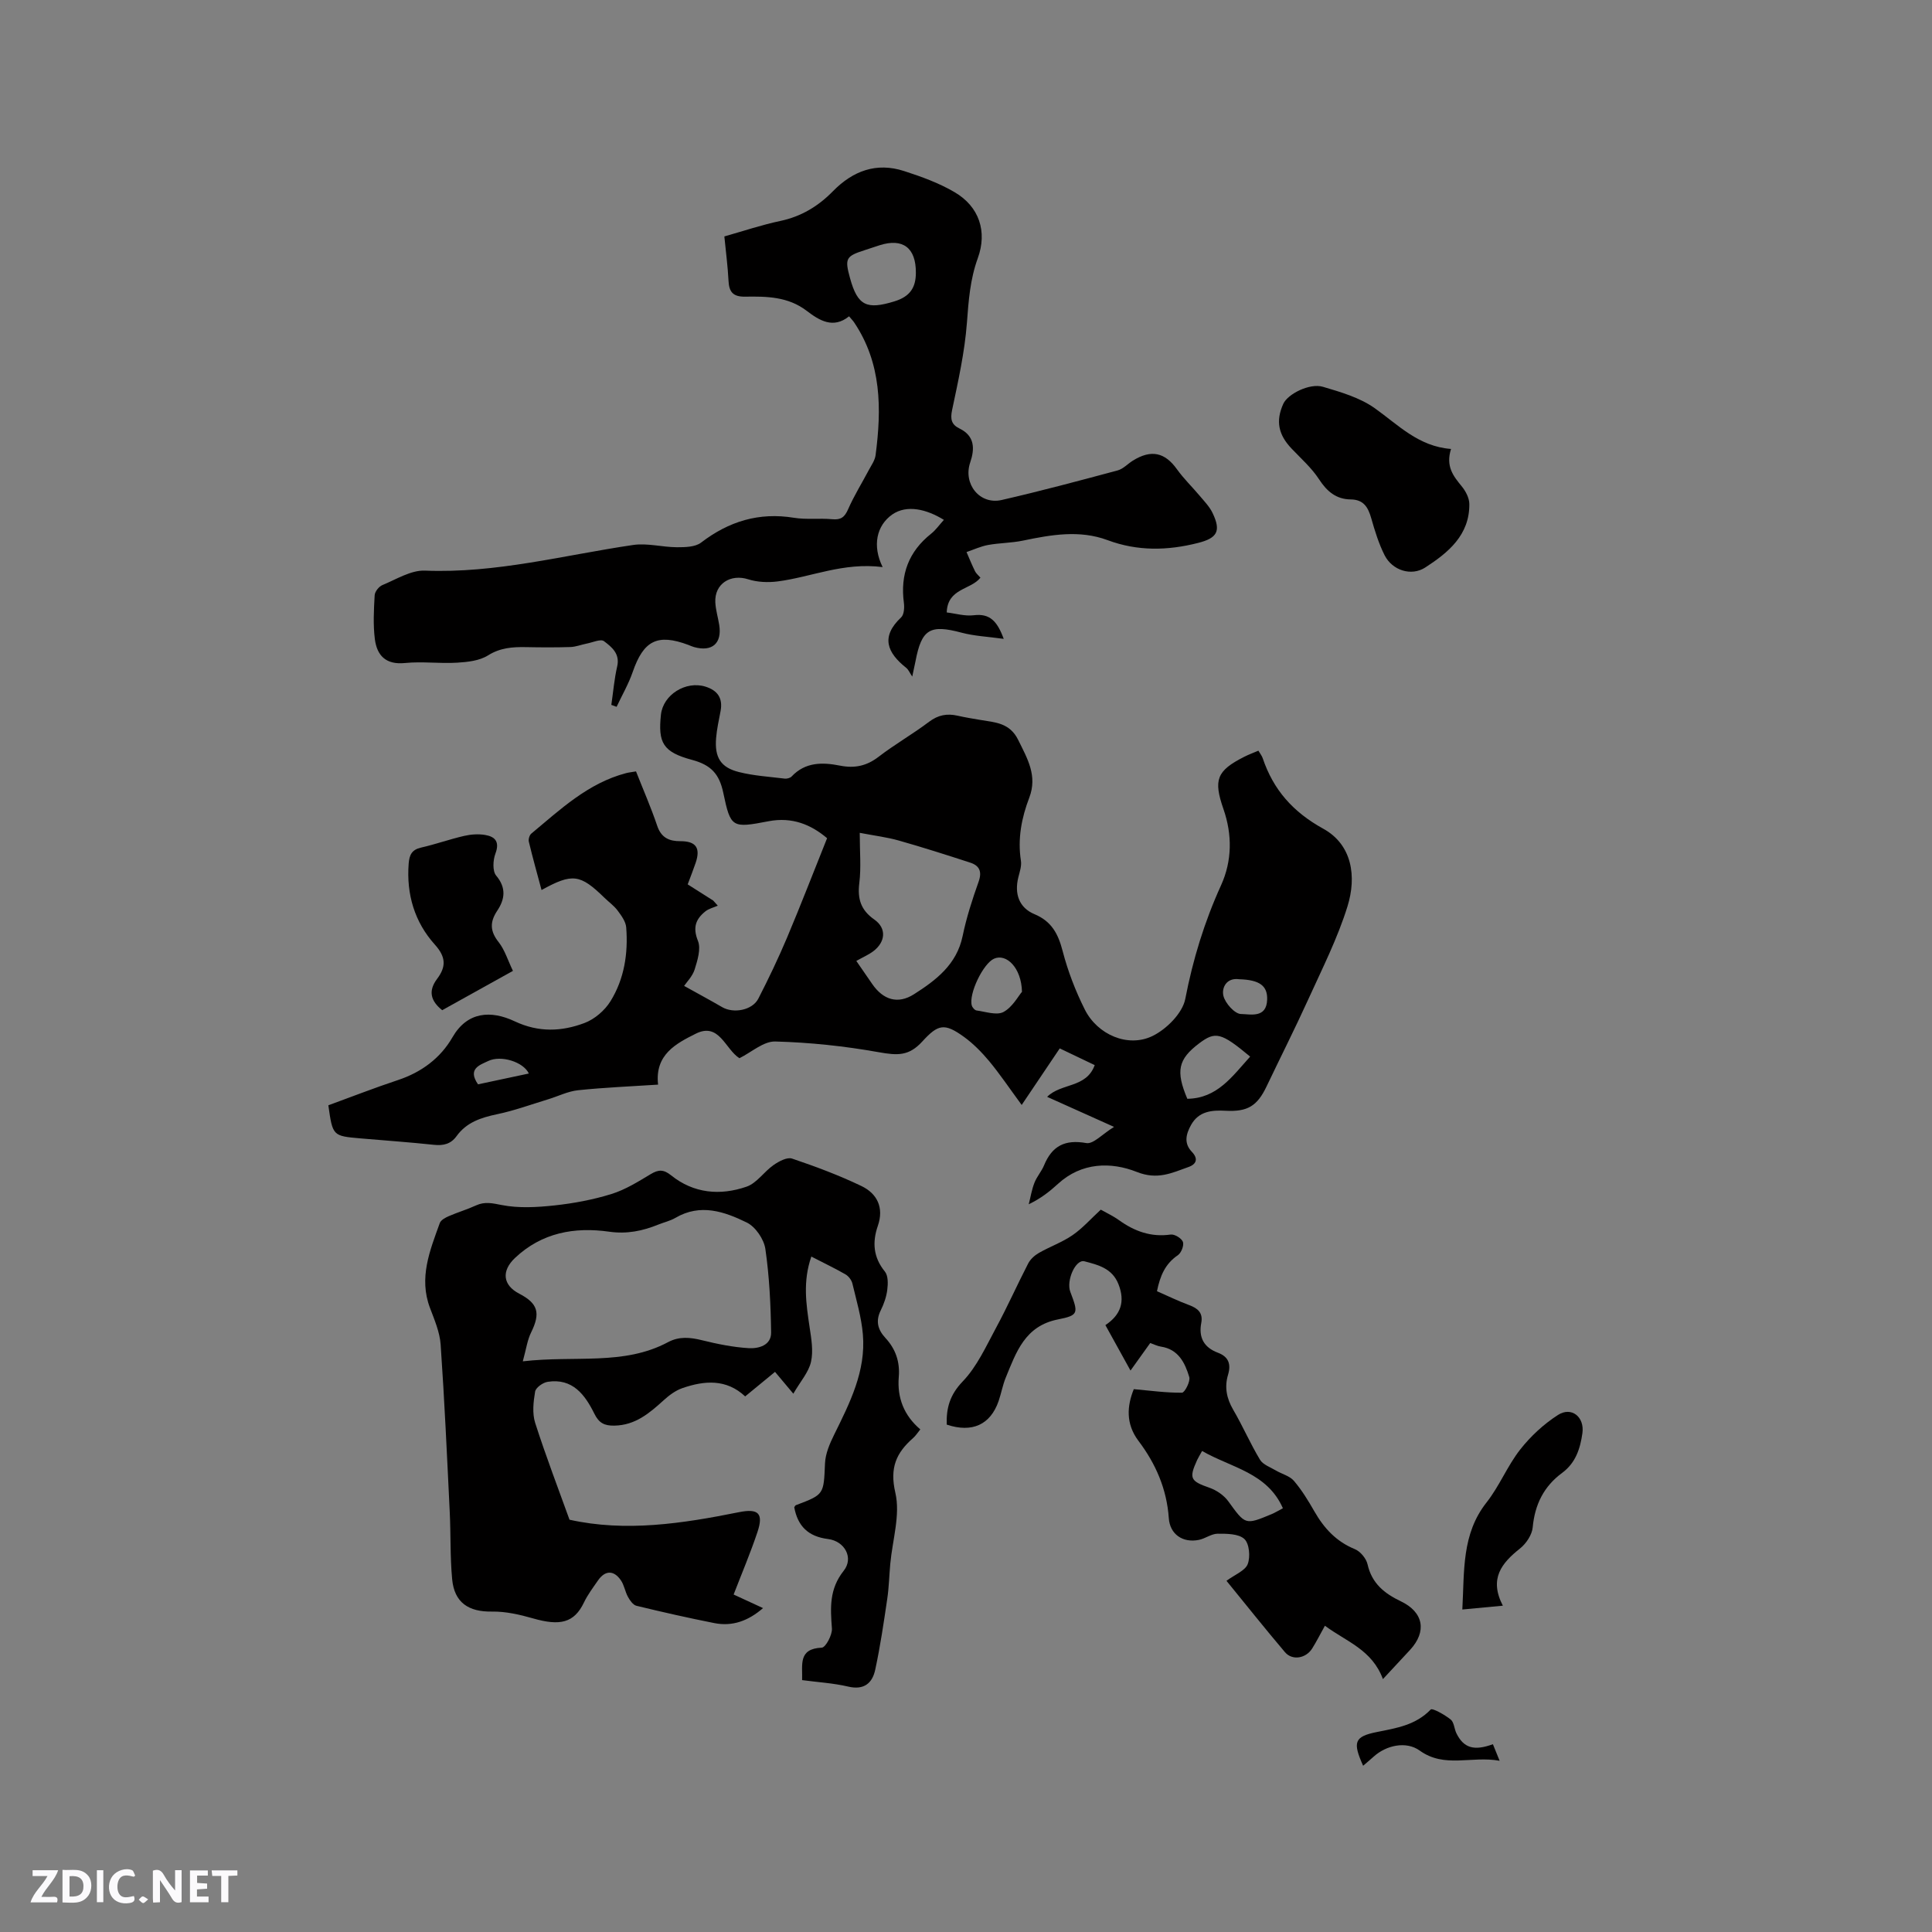<svg enable-background="new 0 0 400 400" viewBox="0 0 400 400" xmlns="http://www.w3.org/2000/svg"><rect x="0" y="0" width="400" height="400" fill="#808080" stroke="none"/><g fill="#fbfafc"><path d="m37.59 393.81c-.92.31-1.52.05-2-.78-.7-1.2-1.52-2.34-2.47-3.78v4.59c-.55.03-.95.05-1.41.07-.03-.37-.06-.64-.06-.91 0-1.91 0-3.81 0-5.7 1.13-.41 1.77-.03 2.29.91.62 1.11 1.38 2.14 2.31 3.19v-4.2h1.35v6.61z"/><path d="m12.94 393.88v-6.75c1.9.19 3.93-.54 5.37 1.29.8 1.01.78 2.88.03 3.97-1.37 1.97-3.4 1.51-5.4 1.49m1.45-1.22c2.04.12 2.92-.58 2.89-2.21-.03-1.51-.98-2.19-2.89-2z"/><path d="m11.81 393.87h-5.49c.68-2.18 2.47-3.48 3.51-5.45h-3.08v-1.21h5.29c-.71 2.13-2.44 3.48-3.47 5.51.86 0 1.63.04 2.39-.01.79-.05 1.14.21.85 1.16"/><path d="m39.33 393.86v-6.61h3.7v1.07h-2.22v1.52c.68.04 1.34.09 2.07.13v1.07c-.72.05-1.38.09-2.1.14v1.48h2.4v1.19h-3.85z"/><path d="m27.71 388.56c-1.15-.3-2.46-.61-3.1.64-.37.73-.41 1.93-.06 2.67.63 1.35 1.99.93 3.17.68.35.94-.01 1.32-.93 1.46-1.62.25-3.05-.27-3.76-1.48-.73-1.24-.6-3.03.31-4.17.88-1.11 2.71-1.7 4-1.16.32.13.44.74.65 1.12-.1.08-.19.16-.28.24"/><path d="m49.15 387.24v1.07c-.59.02-1.17.05-1.87.08v5.44h-1.48v-5.44h-1.85c-.05-.4-.08-.73-.13-1.15z"/><path d="m20.06 387.21h1.33v6.62h-1.33z"/><path d="m30.68 393.25c-.49.38-.8.79-1.05.76-.32-.05-.6-.45-.9-.7.26-.24.51-.64.8-.67.29-.04.62.3 1.15.61"/></g><path d="m211.53 228.77c-2.68-3.65-4.57-6.47-6.73-9.07-1.55-1.85-3.29-3.63-5.24-5.04-4.01-2.89-5.32-2.63-8.58.94-2.77 3.04-5.06 2.96-9.09 2.24-7.05-1.26-14.24-2.02-21.39-2.21-2.43-.06-4.92 2.23-7.41 3.46-2.95-1.86-4.18-7.52-9.05-5.07-4.01 2.01-8.51 4.3-7.79 10.54-5.65.37-11.12.59-16.56 1.16-2.11.22-4.14 1.25-6.21 1.88-3.51 1.07-6.99 2.34-10.57 3.09-3.32.7-6.32 1.67-8.38 4.53-1.19 1.65-2.74 2.01-4.71 1.8-5.05-.54-10.13-.89-15.2-1.33-5.74-.5-5.74-.51-6.64-6.85 4.75-1.73 9.54-3.61 14.43-5.23 4.86-1.61 8.79-4.55 11.26-8.84 3.08-5.36 7.97-5.64 12.91-3.31 4.95 2.33 9.71 2.12 14.44.34 2.09-.79 4.19-2.59 5.37-4.5 2.86-4.61 3.68-9.9 3.26-15.28-.09-1.21-1-2.46-1.78-3.5-.75-1.01-1.82-1.76-2.73-2.65-5.03-4.9-6.62-5.13-13.02-1.6-.91-3.39-1.83-6.68-2.63-10-.12-.5.12-1.35.5-1.67 6.01-5 11.75-10.46 19.63-12.53.6-.16 1.22-.21 2.06-.36 1.5 3.81 3.11 7.48 4.39 11.27.84 2.49 2.5 3.19 4.8 3.18 3.21-.01 4.21 1.38 3.16 4.48-.47 1.39-1.02 2.76-1.65 4.46 1.78 1.13 3.53 2.24 5.28 3.35.32.35.63.71.95 1.06-.86.38-1.86.61-2.57 1.18-2 1.6-2.65 3.34-1.54 6.1.66 1.64-.09 4.03-.68 5.93-.45 1.43-1.66 2.62-2.18 3.4 2.78 1.55 5.35 2.93 7.88 4.4 2.36 1.37 6.25.65 7.49-1.77 2.12-4.13 4.13-8.34 5.94-12.62 2.83-6.71 5.45-13.51 8.29-20.59-3.28-2.78-7.19-4.46-12.13-3.51-7.55 1.45-7.84 1.38-9.36-5.88-.82-3.91-2.54-5.77-6.45-6.82-6.09-1.63-7.07-3.57-6.46-9.36.44-4.13 5.14-7.08 9.22-5.81 2.52.79 3.62 2.39 3.13 5.04-.35 1.87-.78 3.74-.93 5.63-.32 3.99.94 6.07 4.75 7.02 3.06.77 6.27.96 9.42 1.35.47.06 1.15-.11 1.46-.43 2.86-3.04 6.43-2.97 10.05-2.25 3 .59 5.49.07 7.97-1.84 3.35-2.58 7.07-4.69 10.44-7.24 1.88-1.42 3.73-1.76 5.92-1.26 1.55.35 3.12.61 4.68.87 3.07.52 6.1.57 7.86 4.15 1.91 3.88 4.02 7.41 2.29 11.95-1.6 4.18-2.44 8.51-1.73 13.06.17 1.08-.25 2.29-.53 3.41-.86 3.42.14 6.32 3.34 7.65 3.56 1.49 4.91 4.09 5.83 7.64 1.08 4.16 2.66 8.26 4.59 12.11 2.61 5.2 8.93 7.95 14.02 5.47 2.9-1.41 6.21-4.73 6.78-7.68 1.58-8.18 3.96-15.95 7.4-23.51 2.31-5.08 2.34-10.51.5-15.8-2.09-6.03-1.43-7.91 4.3-10.81.92-.47 1.9-.83 2.94-1.27.37.63.71 1.05.88 1.53 2.21 6.58 6.28 11.17 12.55 14.63 6.04 3.33 6.9 9.97 5.02 16.05-2.05 6.62-5.23 12.9-8.11 19.24-2.76 6.07-5.77 12.02-8.64 18.04-1.95 4.1-3.96 5.3-8.49 5.06-2.84-.15-5.56.07-7.16 2.95-1.04 1.88-1.53 3.77.17 5.55 1.36 1.42.97 2.56-.7 3.15-3.44 1.22-6.4 2.72-10.69 1.02-5.32-2.11-11.42-2.03-16.32 2.46-1.71 1.56-3.52 3.01-6.06 4.23.38-1.49.62-3.03 1.18-4.45.49-1.27 1.47-2.35 1.99-3.61 1.66-4.02 4.32-5.4 8.75-4.61 1.44.26 3.31-1.85 5.74-3.35-5.23-2.35-9.41-4.22-13.85-6.22 2.91-2.91 8.1-1.76 9.85-6.57-2.36-1.13-4.77-2.28-7.24-3.46-2.65 3.92-5.14 7.63-7.88 11.71zm-34.24-29.82c1.18 1.71 2.24 3.25 3.31 4.8 2.26 3.26 5.28 4.23 8.64 2.09 4.55-2.9 8.84-6.14 10.06-12.04.79-3.82 2-7.57 3.31-11.25.75-2.11.17-3.33-1.73-3.95-4.91-1.6-9.84-3.17-14.81-4.58-2.39-.68-4.88-.98-8.07-1.59 0 3.89.31 7.19-.09 10.4-.4 3.29.31 5.59 3.12 7.56 2.58 1.81 2.31 4.66-.27 6.59-.91.68-1.99 1.14-3.47 1.97zm81.54 19.81c-6.03-5.02-7.19-5.29-10.59-2.72-4.32 3.27-4.85 5.7-2.42 11.45 6.17-.07 9.28-4.6 13.01-8.73zm-47.24-13.42c-.12-5.01-3.24-7.97-5.77-6.86-2.26.99-5.3 7.29-4.62 9.7.12.42.61.98 1 1.03 1.87.25 4.16 1.06 5.56.31 1.86-1 3.04-3.26 3.83-4.18zm44.95-2.6c-2.59-.37-3.64 1.75-3.25 3.42.36 1.54 2.36 3.77 3.65 3.78 1.85.01 5.3.98 5.41-3 .09-2.83-1.55-4.08-5.81-4.2zm-157.57 21.76c3.57-.76 7.01-1.5 10.52-2.24-1.12-2.41-5.78-3.86-8.41-2.59-1.72.82-4.35 1.59-2.11 4.83z" fill="#010000"/><path d="m167.98 260.16c-1.8 5.16-1.07 9.84-.37 14.56.36 2.39.81 4.95.3 7.23-.48 2.15-2.17 4.02-3.66 6.6-1.66-1.98-2.65-3.16-3.79-4.52-2.04 1.67-3.98 3.27-6.18 5.08-3.89-3.65-8.43-3.3-13.01-1.71-1.42.49-2.75 1.49-3.88 2.52-2.94 2.67-5.86 5.16-10.18 5.24-2.07.04-3.2-.53-4.15-2.46-1.94-3.92-4.5-7.41-9.67-6.61-.99.15-2.46 1.2-2.6 2.02-.36 2.11-.62 4.5.01 6.48 2.21 6.89 4.81 13.66 7.11 20.05 11.64 2.59 23.37.8 35.09-1.56 4.08-.82 5.1.29 3.82 4.12-1.43 4.28-3.2 8.45-4.93 12.93 1.65.76 3.72 1.72 6.09 2.81-3.07 2.66-6.35 3.85-10.11 3.1-5.39-1.07-10.76-2.28-16.1-3.58-.7-.17-1.35-1.1-1.75-1.83-.61-1.1-.78-2.46-1.49-3.47-1.47-2.12-3.26-2.05-4.72.05-1.02 1.48-2.13 2.94-2.9 4.55-2.04 4.28-5 4.9-10.52 3.32-2.76-.79-5.69-1.47-8.53-1.42-4.83.08-7.8-1.84-8.25-6.73-.43-4.63-.27-9.31-.5-13.96-.56-11.54-1.08-23.08-1.88-34.6-.18-2.57-1.28-5.12-2.21-7.59-2.35-6.23-.01-11.88 2.03-17.55.23-.64 1.17-1.14 1.89-1.45 1.84-.8 3.79-1.37 5.61-2.21 1.83-.84 3.38-.46 5.33-.08 3.52.69 7.3.47 10.92.08 3.98-.43 7.99-1.18 11.81-2.37 2.87-.89 5.53-2.56 8.13-4.12 1.61-.97 2.67-.97 4.19.25 4.7 3.78 10.18 4.24 15.63 2.36 2.13-.73 3.63-3.12 5.61-4.49 1.09-.76 2.79-1.67 3.81-1.33 4.88 1.65 9.74 3.46 14.38 5.69 3.24 1.56 4.69 4.46 3.39 8.23-1.18 3.4-.95 6.52 1.46 9.48.69.85.65 2.53.49 3.78-.18 1.44-.69 2.91-1.34 4.22-1.11 2.22-.64 4.01.95 5.73 2.11 2.28 3.04 4.94 2.77 8.11-.35 4.25 1.05 7.93 4.46 10.83-.57.7-.96 1.33-1.5 1.8-3.48 3.05-4.87 6.14-3.67 11.31 1.07 4.58-.6 9.8-1.05 14.74-.22 2.42-.27 4.87-.63 7.27-.72 4.89-1.44 9.79-2.48 14.62-.59 2.78-2.31 4.29-5.6 3.51-3.06-.72-6.25-.9-9.54-1.34.11-3.18-.87-6.5 4.07-6.72.8-.04 2.19-2.63 2.1-3.96-.32-4.28-.58-8.16 2.44-11.96 2.12-2.66.21-6.14-3.24-6.57-4.09-.51-6.28-2.65-7-6.58.1-.13.19-.37.34-.43 5.89-2.22 5.75-2.22 6.03-8.68.09-1.99.97-4.05 1.88-5.89 3.25-6.59 6.61-13.17 5.96-20.78-.3-3.55-1.34-7.05-2.17-10.53-.17-.72-.79-1.54-1.44-1.91-2.17-1.25-4.47-2.34-7.06-3.68zm-59.74 21.69c10.83-1.26 20.89.93 30.07-3.97 2.3-1.23 4.57-1.01 7.03-.4 3.16.78 6.4 1.44 9.64 1.64 2.07.13 4.71-.57 4.67-3.24-.08-5.78-.36-11.59-1.19-17.3-.29-2.01-2.04-4.58-3.83-5.46-4.63-2.27-9.62-4.01-14.78-.98-1.08.63-2.37.92-3.54 1.39-3.27 1.33-6.52 2-10.18 1.48-7.19-1.02-13.95.19-19.5 5.43-2.86 2.7-2.54 5.63.87 7.4 3.91 2.03 4.43 4.02 2.47 8.01-.79 1.58-1.02 3.43-1.73 6z" fill="#010000"/><path d="m182.74 117.41c-8.15-1.04-14.79 2.08-21.76 2.97-1.98.25-4.17.16-6.06-.44-3.67-1.18-7.02.93-6.82 4.78.08 1.57.56 3.12.81 4.68.6 3.8-1.47 5.61-5.21 4.57-.41-.11-.79-.3-1.19-.45-6.4-2.39-9.27-.91-11.52 5.62-.86 2.49-2.21 4.8-3.33 7.2-.36-.13-.73-.27-1.09-.4.39-2.66.61-5.36 1.21-7.96.62-2.65-1.15-4.04-2.73-5.23-.68-.52-2.37.27-3.59.5-1.12.22-2.23.67-3.35.71-3.07.1-6.15.08-9.22.02-2.76-.05-5.31.12-7.85 1.71-1.76 1.11-4.22 1.38-6.39 1.51-3.59.22-7.23-.29-10.8.07-3.97.4-5.8-1.55-6.24-4.94-.38-2.99-.21-6.06-.04-9.09.04-.75.87-1.8 1.59-2.1 2.89-1.19 5.92-3.12 8.83-3 14.71.6 28.79-3.21 43.11-5.31 2.93-.43 6.04.46 9.06.47 1.68 0 3.77-.03 4.99-.96 5.76-4.41 11.99-6.32 19.23-5.14 2.59.42 5.3.05 7.93.3 1.8.17 2.57-.43 3.29-2.08 1.21-2.77 2.83-5.36 4.25-8.05.54-1.02 1.29-2.04 1.43-3.13 1.26-9.61 1.26-19.04-4.47-27.53-.23-.34-.53-.63-1.02-1.22-3.3 2.66-6.18.84-8.79-1.15-3.85-2.94-8.29-2.99-12.72-2.92-2.53.04-3.34-.98-3.45-3.31-.15-2.95-.54-5.89-.86-9.16 3.93-1.11 7.72-2.39 11.61-3.21 4.34-.92 7.86-3.07 10.88-6.16 4.13-4.21 8.99-6.02 14.71-4.17 3.6 1.16 7.24 2.48 10.47 4.38 5.11 2.99 6.81 8.17 4.79 13.7-1.58 4.35-1.9 8.77-2.24 13.34-.46 6.07-1.81 12.09-3.07 18.07-.4 1.91-.13 3.01 1.54 3.82 3.2 1.56 3.16 4.23 2.21 7.03-1.51 4.42 1.95 8.81 6.51 7.77 8.04-1.84 16.02-3.98 24-6.12 1.16-.31 2.1-1.37 3.18-2.04 3.79-2.35 6.62-1.7 9.12 1.8 1.41 1.97 3.18 3.67 4.74 5.53.95 1.13 2.02 2.23 2.64 3.54 1.78 3.73.97 5.17-3.02 6.18-6.31 1.6-12.5 1.74-18.73-.58-5.8-2.16-11.68-1.12-17.53.1-2.36.49-4.83.47-7.2.9-1.53.28-2.99.96-4.47 1.47.58 1.33 1.12 2.67 1.76 3.97.22.46.67.81 1.12 1.33-2.01 2.56-6.81 2.15-6.98 7.2 1.81.21 3.75.81 5.6.58 3.32-.41 4.85 1.21 6.2 4.89-3.29-.46-6.08-.58-8.72-1.28-6.54-1.75-8.28-.76-9.55 5.93-.18.92-.39 1.84-.67 3.16-.55-.83-.79-1.45-1.25-1.81-3.94-3.14-5.34-6.41-1.05-10.45.61-.57.7-2.02.57-3.01-.78-5.85.98-10.61 5.64-14.31.96-.76 1.69-1.82 2.64-2.87-3.59-2.21-7.66-3.2-10.69-1.11-3.25 2.29-4.17 6.46-1.99 10.89zm6.88-60.94c.03-5.16-2.68-7.22-7.49-5.7-1.01.32-2 .67-3.01.99-4.01 1.28-4.26 1.73-3.13 5.83 1.58 5.75 3.48 6.55 9.17 4.81 3.22-.98 4.46-2.83 4.46-5.93z" fill="#010000"/><path d="m286.32 347.64c-2.27-6.13-7.61-7.77-12.01-11.05-1 1.8-1.75 3.29-2.63 4.7-1.3 2.08-4.12 2.56-5.64.78-4.16-4.91-8.17-9.95-12.11-14.78 1.79-1.32 3.88-2.1 4.4-3.47.57-1.5.33-4.24-.7-5.19-1.2-1.1-3.65-1.1-5.55-1.09-1.29.01-2.55 1.02-3.88 1.28-3.31.66-5.98-1.15-6.21-4.49-.42-6.04-2.7-11.27-6.28-16.01-2.68-3.56-2.37-7.26-.97-10.71 3.47.31 6.73.77 9.99.73.55-.01 1.77-2.35 1.49-3.25-.88-2.93-2.25-5.75-5.88-6.29-.71-.11-1.37-.45-2.2-.74-1.32 1.84-2.58 3.6-4.08 5.7-1.82-3.29-3.44-6.22-5.2-9.41 3.18-2.12 4.14-4.85 2.7-8.49-1.31-3.3-4.25-3.99-7.04-4.72-1.83-.48-3.81 3.99-2.92 6.33 1.67 4.4 1.75 4.85-2.55 5.7-6.85 1.35-8.65 6.77-10.82 12.05-.64 1.56-.93 3.26-1.48 4.86-1.7 4.89-5.48 6.63-10.74 4.87-.11-3.41.63-6.15 3.31-8.94 2.97-3.09 4.84-7.29 6.93-11.15 2.35-4.35 4.36-8.89 6.63-13.28.46-.88 1.34-1.68 2.22-2.18 2.27-1.3 4.8-2.19 6.94-3.66 2.07-1.42 3.78-3.37 5.86-5.29 1.06.6 2.5 1.26 3.77 2.17 3.22 2.31 6.64 3.56 10.7 2.98.81-.12 2.27.78 2.54 1.52.26.73-.34 2.28-1.05 2.76-2.6 1.76-3.67 4.24-4.32 7.45 2.25.98 4.41 2.05 6.65 2.87 1.82.67 2.91 1.62 2.52 3.69-.58 3.03.55 5.09 3.45 6.18 2.17.81 2.76 2.33 2.1 4.53-.77 2.56-.32 4.91 1.06 7.27 1.98 3.38 3.53 7 5.55 10.35.62 1.03 2.13 1.54 3.27 2.22 1.24.74 2.86 1.12 3.74 2.14 1.64 1.92 2.98 4.12 4.24 6.32 2 3.5 4.52 6.25 8.38 7.83 1.15.47 2.37 1.94 2.64 3.16.89 3.95 3.49 6.02 6.88 7.64 4.72 2.25 5.43 6.25 1.93 10.05-1.77 1.92-3.56 3.83-5.63 6.06zm-37.44-47.23c-.52.95-.8 1.39-1.02 1.86-1.75 3.83-1.39 4.38 2.54 5.75 1.46.51 3 1.56 3.9 2.8 3.55 4.89 3.47 4.96 9.01 2.65.66-.28 1.27-.66 2.3-1.2-3.26-7.4-10.68-8.38-16.73-11.86z" fill="#010000"/><path d="m300.42 92.95c-1.14 3.61.48 5.62 2.2 7.72.83 1 1.58 2.44 1.59 3.68.06 6.44-4.38 10.07-9.12 13.14-2.91 1.88-6.82.6-8.41-2.51-1.23-2.42-2.04-5.09-2.79-7.72-.65-2.26-1.58-3.83-4.24-3.86-2.99-.03-4.91-1.64-6.55-4.16-1.53-2.35-3.72-4.29-5.68-6.35-2.77-2.91-3.33-5.74-1.73-9.28.91-2.02 5.44-4.34 8.2-3.53 3.69 1.09 7.61 2.23 10.69 4.4 4.89 3.46 9.07 7.96 15.84 8.47z" fill="#010000"/><path d="m106.2 201.01c-5.17 2.87-9.87 5.49-14.65 8.14-2.39-1.92-2.94-3.98-1.05-6.49 1.86-2.48 1.88-4.48-.46-7.08-4.19-4.65-5.92-10.4-5.43-16.76.14-1.82.64-2.9 2.58-3.34 2.99-.68 5.89-1.72 8.88-2.41 1.41-.33 2.97-.44 4.38-.2 2.07.35 3.04 1.42 2.12 3.86-.51 1.36-.63 3.62.16 4.56 2.15 2.56 1.78 4.92.22 7.26-1.59 2.39-1.49 4.28.32 6.55 1.25 1.61 1.87 3.72 2.93 5.91z" fill="#010000"/><path d="m311.15 332.44c-3.07.29-5.49.52-8.39.79.44-8.03-.16-15.6 5.01-22.16 2.67-3.38 4.31-7.57 6.97-10.96 2.16-2.75 4.87-5.26 7.81-7.15 2.83-1.82 5.54.43 5.07 3.76-.45 3.21-1.4 6.16-4.19 8.22-3.79 2.79-5.66 6.55-6.1 11.28-.14 1.55-1.36 3.37-2.63 4.38-3.8 3.02-6.45 6.24-3.55 11.84z" fill="#010000"/><path d="m309.09 361.12c.41 1.02.75 1.85 1.39 3.43-5.85-1.07-11.38 1.61-16.56-2.12-2.78-2-6.92-1.11-9.54 1.28-.69.63-1.42 1.23-2.16 1.87-2.18-4.87-1.86-6.04 2.83-6.98 4.08-.82 8.04-1.42 11.16-4.66.34-.36 2.91 1.08 4.14 2.07.71.57.73 1.94 1.2 2.88 1.48 2.99 3.6 3.68 7.54 2.23z" fill="#010000"/></svg>